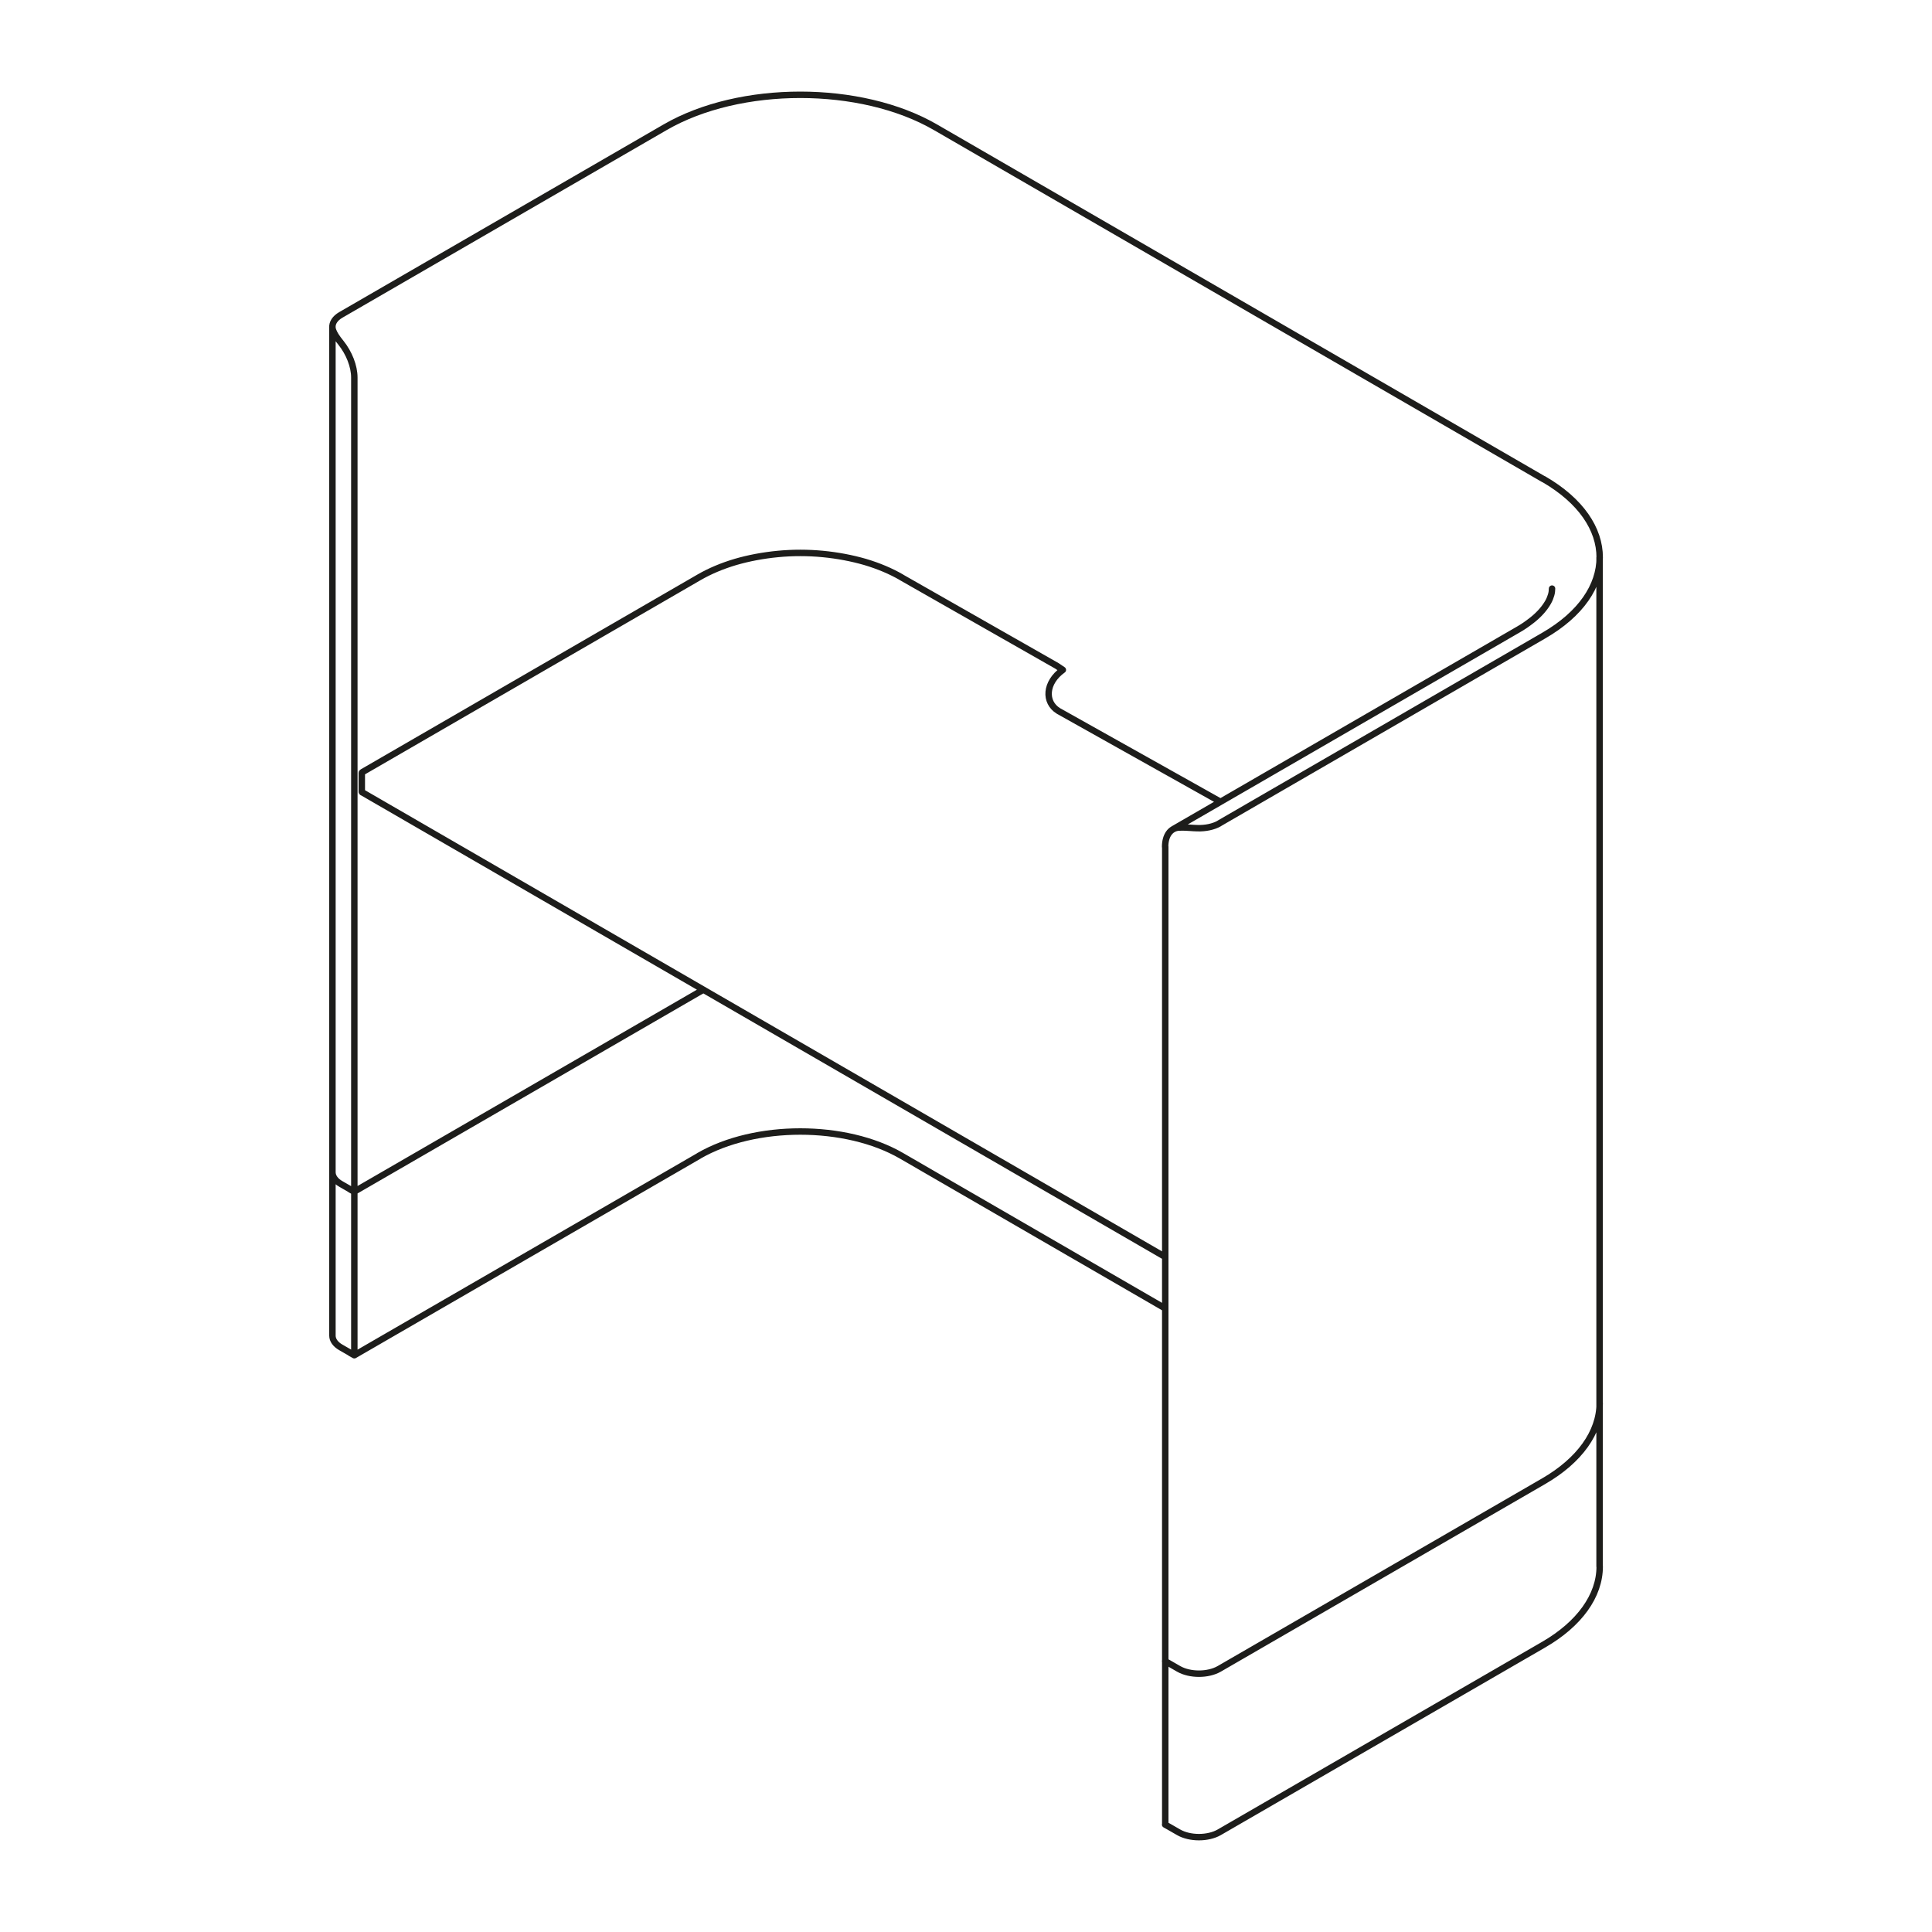 <?xml version="1.0" encoding="UTF-8"?>
<svg xmlns="http://www.w3.org/2000/svg" xmlns:xlink="http://www.w3.org/1999/xlink" id="Layer_1" data-name="Layer 1" viewBox="0 0 150 150">
  <defs>
    <style>
      .cls-1, .cls-2 {
        fill: none;
      }

      .cls-2 {
        stroke: #1d1d1b;
        stroke-linecap: round;
        stroke-linejoin: round;
        stroke-width: .5px;
      }

      .cls-3 {
        clip-path: url(#clippath);
      }
    </style>
    <clipPath id="clippath">
      <rect class="cls-1" x="25.22" y="6.77" width="99.56" height="136.45"></rect>
    </clipPath>
  </defs>
  <g class="cls-3">
    <path class="cls-2" d="M94.76,62.25l-12.58-7.05c-1.11-.68-1.03-2.21.34-3.19l-.46-.31-12.08-6.88M28.09,60.04v1.4M90.47,97.59L28.15,61.53M28.09,61.43s0,.02,0,.03c0,0,0,.02,0,.02,0,0,0,.01.01.02,0,0,.01.01.02.02,0,0,.01,0,.02.01M69.99,44.82c-.83-.48-1.78-.88-2.82-1.19-1.04-.3-2.15-.51-3.3-.62-1.15-.11-2.32-.11-3.47,0-1.15.11-2.27.32-3.3.62-1.04.31-1.99.71-2.82,1.19M54.28,44.82l-26.13,15.12M28.09,60.04s0-.02,0-.02c0,0,0-.02,0-.02,0,0,0-.01.01-.02,0,0,.01,0,.02-.01,0,0,.01,0,.02-.01M25.81,103.7v-12.69M124.19,121.62v-12.69M26.46,104.61l.73.42M25.81,103.7c0,.34.23.67.65.91M119.85,127.69c2.78-1.61,4.35-3.8,4.35-6.07M94.66,142.26l25.19-14.57M91.51,142.26c.87.5,2.28.5,3.15,0M90.78,141.84l.73.42M26.46,91.92l.73.42M25.81,91.01c0,.34.23.67.65.91M119.85,115c2.78-1.61,4.35-3.8,4.35-6.07M94.66,129.57l25.19-14.57M91.51,129.57c.87.5,2.28.5,3.15,0M90.78,129.15l.73.42M27.19,105.04l.32.18M27.51,105.22l26.76-15.48M27.51,105.22v-12.69M70,89.74c-4.34-2.52-11.39-2.52-15.74,0M70,89.74l20.46,11.84M90.78,141.84l-.32-.18M90.47,141.66v-12.69M90.78,129.15l-.32-.18M54.62,76.84c-.12.06-.24.13-.36.2M54.26,77.04l-26.76,15.48M27.51,92.53l-.32-.18M25.81,91.01V25.73M124.19,108.92V43.64M25.81,25.73v.08M90.78,129.15l.73.42M91.51,129.57c.87.5,2.28.5,3.15,0M94.66,129.57l25.19-14.57M119.85,115c2.78-1.61,4.35-3.8,4.35-6.07M25.81,91.01c0,.34.23.67.65.91M26.46,91.92l.73.42M117.84,48.9c.41-.23.76-.48,1.08-.73.31-.24.57-.49.78-.73s.37-.47.49-.68c.12-.21.19-.4.24-.57.05-.17.07-.33.07-.49M91.08,64.38l26.76-15.48M124.19,43.28v.36M25.81,25.36v.36M25.81,25.82s0-.09,0-.13M26.46,24.45c-.45.26-.68.62-.65.98M26.46,24.45l25.18-14.57M72.63,9.88c-5.8-3.36-15.19-3.36-20.99,0M72.63,9.88l47.22,27.33M119.85,49.35c5.8-3.35,5.8-8.79,0-12.15M119.85,49.35l-25.19,14.58M92.97,64.3c.63.02,1.25-.11,1.7-.37M25.81,25.72v.07M25.81,25.69v-.25M26.46,26.6c-.15-.18-.28-.36-.39-.53-.05-.08-.09-.16-.13-.23-.07-.14-.12-.28-.13-.41M92.97,64.3c-.2,0-.4-.02-.57-.03-.1,0-.2-.01-.29-.02-.2,0-.39-.01-.54,0-.02,0-.03,0-.05,0M27.51,29.31c0-.87-.4-1.9-1.05-2.71M27.51,92.53V29.31M90.47,128.96v-63.22M91.51,64.25c-.65.06-1.05.63-1.05,1.5M27.51,92.53l-.32-.18M54.26,77.04l-26.76,15.48M54.62,76.84c-.12.06-.24.13-.36.2M90.78,129.15l-.32-.18"></path>
  </g>
</svg>
